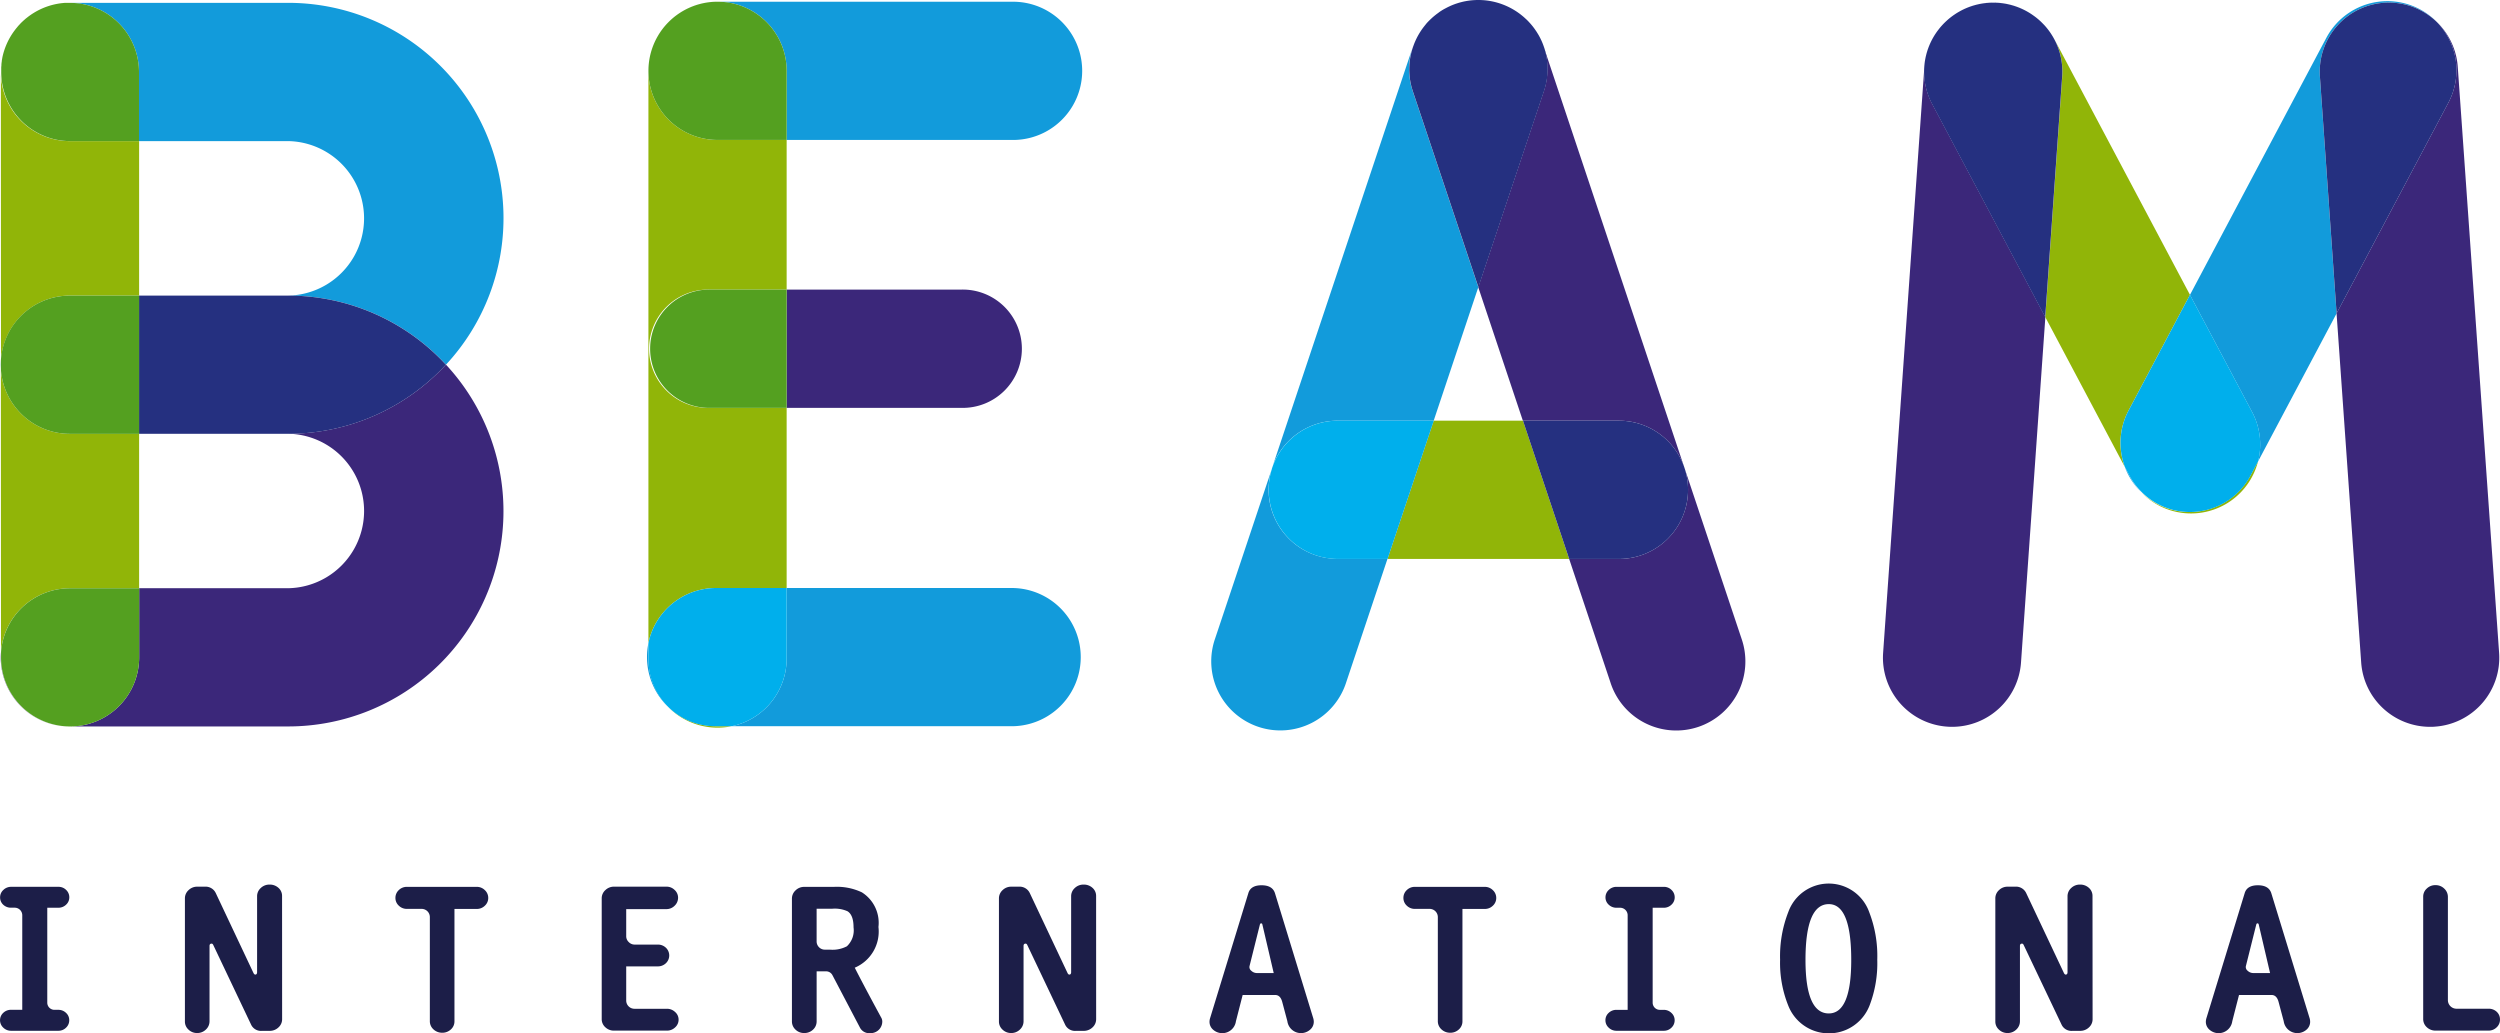 <svg xmlns="http://www.w3.org/2000/svg" width="137.13" height="56.682" viewBox="0 0 137.13 56.682">
  <g id="Group_201" data-name="Group 201" transform="translate(-619.695 -36.464)">
    <g id="Group_201-2" data-name="Group 201" transform="translate(619.735 36.464)">
      <path id="Path_229" data-name="Path 229" d="M715.021,62.881h4.9l-2.448-7.324Z" transform="translate(-636.419 -39.806)" fill="none"/>
      <path id="Path_230" data-name="Path 230" d="M637.111,54.319a4.237,4.237,0,0,0,0-8.473h-8.175l0,8.473Z" transform="translate(-621.352 -38.106)" fill="none"/>
      <path id="Path_231" data-name="Path 231" d="M637.112,73.781a4.237,4.237,0,0,0,0-8.473h-8.168l0,8.473Z" transform="translate(-621.353 -41.512)" fill="none"/>
      <path id="Path_232" data-name="Path 232" d="M621.733,37.461l.029-.021Z" transform="translate(-620.091 -36.634)" fill="#91b508"/>
      <path id="Path_233" data-name="Path 233" d="M623.534,53.515h3.8l0-8.473h-3.793a3.791,3.791,0,0,1-3.791-3.791h0l.007,15.838A3.79,3.79,0,0,1,623.534,53.515Z" transform="translate(-619.743 -37.301)" fill="#91b508"/>
      <path id="Path_234" data-name="Path 234" d="M621.326,37.768c.025-.021.048-.043.073-.064C621.374,37.725,621.351,37.746,621.326,37.768Z" transform="translate(-620.02 -36.681)" fill="#91b508"/>
      <path id="Path_235" data-name="Path 235" d="M621.921,37.338l.027-.017Z" transform="translate(-620.124 -36.614)" fill="#91b508"/>
      <path id="Path_236" data-name="Path 236" d="M624.318,36.654l-.082,0,.084,0Z" transform="translate(-620.529 -36.497)" fill="#91b508"/>
      <path id="Path_237" data-name="Path 237" d="M623.535,73.023h3.8l0-8.473h-3.8a3.791,3.791,0,0,1-3.784-3.573l.007,15.535A3.79,3.79,0,0,1,623.535,73.023Z" transform="translate(-619.744 -40.754)" fill="#91b508"/>
      <path id="Path_238" data-name="Path 238" d="M624.041,36.664l.049,0Z" transform="translate(-620.495 -36.498)" fill="#91b508"/>
      <path id="Path_239" data-name="Path 239" d="M623.858,36.679h0Z" transform="translate(-620.463 -36.501)" fill="#91b508"/>
      <path id="Path_240" data-name="Path 240" d="M621.523,37.61l.054-.042Z" transform="translate(-620.055 -36.657)" fill="#91b508"/>
      <path id="Path_241" data-name="Path 241" d="M620.963,38.109l.1-.108Z" transform="translate(-619.957 -36.733)" fill="#91b508"/>
      <path id="Path_242" data-name="Path 242" d="M620.811,38.28c.034-.041.068-.081.1-.12C620.879,38.2,620.845,38.239,620.811,38.28Z" transform="translate(-619.93 -36.76)" fill="#91b508"/>
      <path id="Path_243" data-name="Path 243" d="M619.772,40.7c.006-.051.012-.1.02-.153C619.784,40.6,619.778,40.651,619.772,40.7Z" transform="translate(-619.748 -37.179)" fill="#91b508"/>
      <path id="Path_244" data-name="Path 244" d="M619.8,40.486c.009-.054.018-.108.029-.162C619.819,40.378,619.81,40.431,619.8,40.486Z" transform="translate(-619.753 -37.139)" fill="#91b508"/>
      <path id="Path_245" data-name="Path 245" d="M620.663,38.463q.052-.069.106-.136Q620.715,38.394,620.663,38.463Z" transform="translate(-619.904 -36.79)" fill="#91b508"/>
      <path id="Path_246" data-name="Path 246" d="M621.149,37.927c.026-.026.054-.053.082-.078C621.2,37.875,621.175,37.9,621.149,37.927Z" transform="translate(-619.989 -36.706)" fill="#91b508"/>
      <path id="Path_247" data-name="Path 247" d="M619.745,41.129c0-.038,0-.077,0-.115C619.746,41.052,619.746,41.091,619.745,41.129Z" transform="translate(-619.743 -37.26)" fill="#91b508"/>
      <path id="Path_248" data-name="Path 248" d="M619.839,40a3.759,3.759,0,0,1,.674-1.494A3.759,3.759,0,0,0,619.839,40Z" transform="translate(-619.76 -36.82)" fill="#91b508"/>
      <path id="Path_249" data-name="Path 249" d="M619.753,40.921c0-.047.007-.094.011-.14C619.76,40.827,619.756,40.874,619.753,40.921Z" transform="translate(-619.745 -37.219)" fill="#91b508"/>
      <path id="Path_250" data-name="Path 250" d="M749.517,37.508c.033-.024.066-.048.1-.07C749.583,37.46,749.55,37.484,749.517,37.508Z" transform="translate(-642.457 -36.634)" fill="#3b277a"/>
      <path id="Path_251" data-name="Path 251" d="M749.692,37.383c.044-.03.091-.059.137-.087C749.783,37.324,749.737,37.353,749.692,37.383Z" transform="translate(-642.488 -36.609)" fill="#3b277a"/>
      <path id="Path_252" data-name="Path 252" d="M748.555,38.453l.071-.092C748.6,38.391,748.578,38.422,748.555,38.453Z" transform="translate(-642.289 -36.796)" fill="#3b277a"/>
      <path id="Path_253" data-name="Path 253" d="M748.707,38.266l.058-.067Z" transform="translate(-642.316 -36.767)" fill="#3b277a"/>
      <path id="Path_254" data-name="Path 254" d="M748.864,38.092l.049-.052Z" transform="translate(-642.343 -36.739)" fill="#3b277a"/>
      <path id="Path_255" data-name="Path 255" d="M749.349,37.64l.072-.057Z" transform="translate(-642.428 -36.659)" fill="#3b277a"/>
      <path id="Path_256" data-name="Path 256" d="M747.659,40.387a3.821,3.821,0,0,1,.608-1.691A3.766,3.766,0,0,0,747.659,40.387Z" transform="translate(-642.132 -36.854)" fill="#3b277a"/>
      <path id="Path_257" data-name="Path 257" d="M749.184,37.781l.056-.049Z" transform="translate(-642.399 -36.686)" fill="#3b277a"/>
      <path id="Path_258" data-name="Path 258" d="M749.023,37.931c.016-.016.031-.031.048-.046C749.054,37.9,749.039,37.916,749.023,37.931Z" transform="translate(-642.371 -36.712)" fill="#3b277a"/>
      <path id="Path_259" data-name="Path 259" d="M748.409,38.651c.028-.042.057-.083.087-.125C748.466,38.567,748.437,38.608,748.409,38.651Z" transform="translate(-642.264 -36.825)" fill="#3b277a"/>
      <path id="Path_260" data-name="Path 260" d="M755.953,38.541l.035.049Z" transform="translate(-643.584 -36.827)" fill="#3b277a"/>
      <path id="Path_261" data-name="Path 261" d="M753.908,37.265a3.781,3.781,0,0,0-4.033-.093c.054-.032.109-.064.165-.093A3.791,3.791,0,0,1,753.908,37.265Z" transform="translate(-642.52 -36.493)" fill="#3b277a"/>
      <path id="Path_262" data-name="Path 262" d="M755.822,38.368l.028.036Z" transform="translate(-643.561 -36.797)" fill="#3b277a"/>
      <path id="Path_263" data-name="Path 263" d="M756.076,38.72l.042.066Z" transform="translate(-643.605 -36.858)" fill="#3b277a"/>
      <path id="Path_264" data-name="Path 264" d="M754.784,37.412c.041.028.083.056.122.086C754.867,37.468,754.825,37.44,754.784,37.412Z" transform="translate(-643.379 -36.63)" fill="#3b277a"/>
      <path id="Path_265" data-name="Path 265" d="M756.192,38.907c.016.027.032.055.047.084C756.224,38.963,756.208,38.934,756.192,38.907Z" transform="translate(-643.626 -36.891)" fill="#3b277a"/>
      <path id="Path_266" data-name="Path 266" d="M755.682,38.2l.025.029Z" transform="translate(-643.536 -36.767)" fill="#3b277a"/>
      <path id="Path_267" data-name="Path 267" d="M755.53,38.035l.028.03Z" transform="translate(-643.51 -36.739)" fill="#3b277a"/>
      <path id="Path_268" data-name="Path 268" d="M755.365,37.873l.039.036Z" transform="translate(-643.481 -36.71)" fill="#3b277a"/>
      <path id="Path_269" data-name="Path 269" d="M755.185,37.714c.02.017.04.033.059.05C755.225,37.747,755.2,37.731,755.185,37.714Z" transform="translate(-643.449 -36.682)" fill="#3b277a"/>
      <path id="Path_270" data-name="Path 270" d="M747.173,40.757c0,.041-.009.082-.011.124L744.9,73.025a3.79,3.79,0,0,0,3.514,4.048c.091.007.181.01.271.01a3.791,3.791,0,0,0,3.778-3.525l1.336-18.95-6.2-11.682A3.772,3.772,0,0,1,747.173,40.757Z" transform="translate(-641.647 -37.215)" fill="#3b277a"/>
      <path id="Path_271" data-name="Path 271" d="M754.991,37.559l.087.068C755.05,37.6,755.02,37.581,754.991,37.559Z" transform="translate(-643.416 -36.655)" fill="#3b277a"/>
      <path id="Path_272" data-name="Path 272" d="M721.108,37.687l.025.023Z" transform="translate(-637.485 -36.678)" fill="#3b277a"/>
      <path id="Path_273" data-name="Path 273" d="M716.061,36.886l.033-.016Z" transform="translate(-636.602 -36.535)" fill="#3b277a"/>
      <path id="Path_274" data-name="Path 274" d="M719.635,36.771h0Z" transform="translate(-637.227 -36.517)" fill="#3b277a"/>
      <path id="Path_275" data-name="Path 275" d="M720.953,37.55l.009.007Z" transform="translate(-637.458 -36.654)" fill="#3b277a"/>
      <path id="Path_276" data-name="Path 276" d="M721.256,37.83l.041.042Z" transform="translate(-637.511 -36.703)" fill="#3b277a"/>
      <path id="Path_277" data-name="Path 277" d="M721.911,38.669c.021.034.041.068.061.1C721.952,38.737,721.932,38.7,721.911,38.669Z" transform="translate(-637.626 -36.85)" fill="#3b277a"/>
      <path id="Path_278" data-name="Path 278" d="M721.4,37.98l.054.061Z" transform="translate(-637.536 -36.729)" fill="#3b277a"/>
      <path id="Path_279" data-name="Path 279" d="M721.79,38.481c.023.034.045.067.067.1C721.835,38.548,721.813,38.515,721.79,38.481Z" transform="translate(-637.604 -36.817)" fill="#3b277a"/>
      <path id="Path_280" data-name="Path 280" d="M721.534,38.138c.021.026.043.052.064.079C721.577,38.19,721.555,38.164,721.534,38.138Z" transform="translate(-637.56 -36.757)" fill="#3b277a"/>
      <path id="Path_281" data-name="Path 281" d="M721.664,38.3l.068.093Z" transform="translate(-637.582 -36.786)" fill="#3b277a"/>
      <path id="Path_282" data-name="Path 282" d="M714.762,37.78l.034-.033Z" transform="translate(-636.374 -36.688)" fill="#3b277a"/>
      <path id="Path_283" data-name="Path 283" d="M714.617,37.932l.018-.019Z" transform="translate(-636.349 -36.717)" fill="#3b277a"/>
      <path id="Path_284" data-name="Path 284" d="M714.479,38.092l0-.006Z" transform="translate(-636.325 -36.747)" fill="#3b277a"/>
      <path id="Path_285" data-name="Path 285" d="M713.682,39.449l.015-.041Z" transform="translate(-636.185 -36.979)" fill="#3b277a"/>
      <path id="Path_286" data-name="Path 286" d="M722.028,38.872c.016.031.034.063.049.094Z" transform="translate(-637.646 -36.885)" fill="#3b277a"/>
      <path id="Path_287" data-name="Path 287" d="M713.776,39.22l.006-.014Z" transform="translate(-636.202 -36.944)" fill="#3b277a"/>
      <path id="Path_288" data-name="Path 288" d="M715.617,37.114l.078-.045Z" transform="translate(-636.524 -36.569)" fill="#3b277a"/>
      <path id="Path_289" data-name="Path 289" d="M714.914,37.635c.016-.015.034-.031.051-.045Z" transform="translate(-636.401 -36.661)" fill="#3b277a"/>
      <path id="Path_290" data-name="Path 290" d="M715.424,37.236l.081-.053Z" transform="translate(-636.49 -36.589)" fill="#3b277a"/>
      <path id="Path_291" data-name="Path 291" d="M715.827,37l.063-.033Z" transform="translate(-636.561 -36.551)" fill="#3b277a"/>
      <path id="Path_292" data-name="Path 292" d="M715.074,37.5l.066-.053Z" transform="translate(-636.429 -36.635)" fill="#3b277a"/>
      <path id="Path_293" data-name="Path 293" d="M715.244,37.363l.076-.056Z" transform="translate(-636.459 -36.611)" fill="#3b277a"/>
      <path id="Path_294" data-name="Path 294" d="M730.381,67.677a3.794,3.794,0,0,1-3.623,4.909h-2.73l2.259,6.759a3.791,3.791,0,1,0,7.191-2.4Z" transform="translate(-637.996 -41.927)" fill="#3b277a"/>
      <path id="Path_295" data-name="Path 295" d="M721.583,42.015l-3.6,10.757,2.448,7.324H725.7a3.793,3.793,0,0,1,3.578,2.538l-7.685-22.99A3.769,3.769,0,0,1,721.583,42.015Z" transform="translate(-636.939 -37.02)" fill="#3b277a"/>
      <path id="Path_296" data-name="Path 296" d="M722.251,39.348l.013.032Z" transform="translate(-637.685 -36.968)" fill="#3b277a"/>
      <path id="Path_297" data-name="Path 297" d="M722.14,39.1c.011.025.024.049.035.073C722.164,39.144,722.152,39.12,722.14,39.1Z" transform="translate(-637.666 -36.924)" fill="#3b277a"/>
      <path id="Path_298" data-name="Path 298" d="M715.336,37.3l.073-.049Z" transform="translate(-636.475 -36.601)" fill="#129bdb"/>
      <path id="Path_299" data-name="Path 299" d="M707.871,60.063h5.265l2.448-7.324-3.6-10.758a3.772,3.772,0,0,1,.044-2.524c-.015.04-.031.079-.044.12l-7.735,23.14A3.794,3.794,0,0,1,707.871,60.063Z" transform="translate(-634.535 -36.988)" fill="#129bdb"/>
      <path id="Path_300" data-name="Path 300" d="M715.711,37.058l.1-.053Z" transform="translate(-636.54 -36.558)" fill="#129bdb"/>
      <path id="Path_301" data-name="Path 301" d="M715.522,37.173l.078-.049Z" transform="translate(-636.507 -36.579)" fill="#129bdb"/>
      <path id="Path_302" data-name="Path 302" d="M719.636,36.771a3.8,3.8,0,0,1,1.087.643A3.777,3.777,0,0,0,719.636,36.771Z" transform="translate(-637.227 -36.517)" fill="#129bdb"/>
      <path id="Path_303" data-name="Path 303" d="M715.9,36.952c.043-.021.087-.043.13-.063C715.99,36.909,715.946,36.93,715.9,36.952Z" transform="translate(-636.574 -36.538)" fill="#129bdb"/>
      <path id="Path_304" data-name="Path 304" d="M703.38,68.792a3.793,3.793,0,0,1,.17-1.127l-3.1,9.274a3.791,3.791,0,1,0,7.191,2.4l2.26-6.76h-2.73A3.792,3.792,0,0,1,703.38,68.792Z" transform="translate(-633.835 -41.925)" fill="#129bdb"/>
      <path id="Path_305" data-name="Path 305" d="M714.639,37.891c.033-.035.067-.069.1-.1Q714.688,37.838,714.639,37.891Z" transform="translate(-636.353 -36.695)" fill="#129bdb"/>
      <path id="Path_306" data-name="Path 306" d="M714.484,38.06c.035-.042.073-.083.11-.124C714.557,37.976,714.52,38.018,714.484,38.06Z" transform="translate(-636.326 -36.721)" fill="#129bdb"/>
      <path id="Path_307" data-name="Path 307" d="M714.976,37.575c.026-.024.054-.046.081-.068C715.03,37.529,715,37.552,714.976,37.575Z" transform="translate(-636.412 -36.646)" fill="#129bdb"/>
      <path id="Path_308" data-name="Path 308" d="M714.8,37.729l.092-.085Z" transform="translate(-636.381 -36.67)" fill="#129bdb"/>
      <path id="Path_309" data-name="Path 309" d="M722.088,38.986c.015.03.029.06.043.09C722.117,39.046,722.1,39.016,722.088,38.986Z" transform="translate(-637.657 -36.905)" fill="#129bdb"/>
      <path id="Path_310" data-name="Path 310" d="M715.154,37.431c.024-.019.049-.038.074-.056C715.2,37.393,715.178,37.412,715.154,37.431Z" transform="translate(-636.443 -36.623)" fill="#129bdb"/>
      <path id="Path_311" data-name="Path 311" d="M713.783,39.011a3.794,3.794,0,0,1,.574-.918A3.764,3.764,0,0,0,713.783,39.011Z" transform="translate(-636.203 -36.749)" fill="#129bdb"/>
      <path id="Path_312" data-name="Path 312" d="M713.7,39.376c.02-.051.04-.1.063-.153C713.741,39.273,713.72,39.324,713.7,39.376Z" transform="translate(-636.188 -36.947)" fill="#129bdb"/>
      <path id="Path_313" data-name="Path 313" d="M721.611,38.234l.044.058Z" transform="translate(-637.573 -36.773)" fill="#129bdb"/>
      <path id="Path_314" data-name="Path 314" d="M721.747,38.417l.035.053Z" transform="translate(-637.597 -36.805)" fill="#129bdb"/>
      <path id="Path_315" data-name="Path 315" d="M721.463,38.054l.059.069Z" transform="translate(-637.547 -36.742)" fill="#129bdb"/>
      <path id="Path_316" data-name="Path 316" d="M722.182,39.184c.02.045.039.09.057.135C722.221,39.274,722.2,39.229,722.182,39.184Z" transform="translate(-637.673 -36.94)" fill="#129bdb"/>
      <path id="Path_317" data-name="Path 317" d="M720.964,37.559c.04.034.08.069.119.106C721.044,37.628,721,37.593,720.964,37.559Z" transform="translate(-637.46 -36.655)" fill="#129bdb"/>
      <path id="Path_318" data-name="Path 318" d="M721.871,38.6c.012.017.022.035.033.054C721.893,38.639,721.883,38.621,721.871,38.6Z" transform="translate(-637.619 -36.838)" fill="#129bdb"/>
      <path id="Path_319" data-name="Path 319" d="M722.343,39.6c-.023-.071-.049-.142-.076-.211.023.059.045.119.065.179Z" transform="translate(-637.688 -36.975)" fill="#129bdb"/>
      <path id="Path_320" data-name="Path 320" d="M721.985,38.793c.012.021.023.044.036.065C722.008,38.837,722,38.814,721.985,38.793Z" transform="translate(-637.638 -36.871)" fill="#129bdb"/>
      <path id="Path_321" data-name="Path 321" d="M721.138,37.715c.033.031.065.063.1.095Z" transform="translate(-637.49 -36.683)" fill="#129bdb"/>
      <path id="Path_322" data-name="Path 322" d="M721.306,37.881c.026.026.05.054.076.082Z" transform="translate(-637.52 -36.712)" fill="#129bdb"/>
      <path id="Path_323" data-name="Path 323" d="M719.016,36.717c-.052-.02-.1-.04-.158-.057a3.775,3.775,0,0,0-2.758.139q.172-.077.355-.139A3.778,3.778,0,0,1,719.016,36.717Z" transform="translate(-636.609 -36.464)" fill="#129bdb"/>
      <path id="Path_324" data-name="Path 324" d="M713.588,41.458l3.6,10.758,3.6-10.757a3.768,3.768,0,0,0,.011-2.372l-.011-.032c-.021-.06-.042-.12-.065-.179l-.013-.032c-.018-.045-.037-.091-.057-.135-.011-.025-.023-.049-.035-.073s-.028-.06-.043-.09-.033-.063-.05-.094-.024-.044-.036-.065-.04-.068-.061-.1c-.011-.018-.021-.036-.033-.054-.021-.035-.044-.068-.067-.1l-.035-.053-.068-.093-.044-.058c-.021-.027-.042-.053-.064-.079l-.058-.069L720,37.715c-.026-.027-.05-.055-.076-.082l-.041-.042c-.032-.032-.064-.064-.1-.095l-.025-.023c-.039-.036-.078-.072-.119-.106l-.009-.007a3.8,3.8,0,0,0-1.087-.643h0a3.778,3.778,0,0,0-2.561-.057c-.122.041-.24.087-.355.139l-.033.016c-.044.02-.087.041-.13.063l-.063.033-.1.053-.078.045-.078.049-.081.053L715,37.16l-.076.056c-.026.018-.05.037-.074.056l-.066.053c-.027.022-.054.045-.081.068s-.035.03-.051.045l-.092.085-.034.033c-.035.035-.068.068-.1.1l-.018.019c-.037.04-.074.082-.11.124l0,.006a3.791,3.791,0,0,0-.574.918l-.006.014c-.022.05-.043.1-.063.153l-.015.041A3.772,3.772,0,0,0,713.588,41.458Z" transform="translate(-636.134 -36.464)" fill="#253080"/>
      <path id="Path_325" data-name="Path 325" d="M636.309,64.5a4.237,4.237,0,0,1,0,8.473h-8.165l0,3.79a3.791,3.791,0,0,1-3.79,3.792h11.953a11.811,11.811,0,0,0,8.664-19.847A11.786,11.786,0,0,1,636.309,64.5Z" transform="translate(-620.55 -40.708)" fill="#3b277a"/>
      <path id="Path_326" data-name="Path 326" d="M619.756,80.112v-.3c-.008.1-.013.2-.013.3a3.791,3.791,0,0,0,3.791,3.792h.013A3.791,3.791,0,0,1,619.756,80.112Z" transform="translate(-619.743 -44.05)" fill="#3b277a"/>
      <path id="Path_327" data-name="Path 327" d="M627.341,79.369l0-3.79h-3.8a3.79,3.79,0,0,0-3.778,3.489v.3a3.791,3.791,0,0,0,3.791,3.79h0A3.791,3.791,0,0,0,627.341,79.369Z" transform="translate(-619.746 -43.31)" fill="#54a020"/>
      <path id="Path_328" data-name="Path 328" d="M668.345,83.142H683.7a3.791,3.791,0,0,0,0-7.582H671.36v3.871A3.792,3.792,0,0,1,668.345,83.142Z" transform="translate(-628.25 -43.307)" fill="#129bdb"/>
      <path id="Path_329" data-name="Path 329" d="M662.792,79.214a3.824,3.824,0,0,0-.079.777,3.779,3.779,0,0,0,1.152,2.721,3.778,3.778,0,0,1-1.073-2.642Z" transform="translate(-627.264 -43.946)" fill="#129bdb"/>
      <path id="Path_330" data-name="Path 330" d="M760.976,67.518a3.784,3.784,0,0,0,.9,1.383,3.794,3.794,0,0,1-.615-.85Z" transform="translate(-644.463 -41.899)" fill="#129bdb"/>
      <path id="Path_331" data-name="Path 331" d="M775.948,36.627a3.777,3.777,0,0,1,2.923,1.081,3.793,3.793,0,0,0-6.087.846l-7.48,14.1,3.41,6.426a3.783,3.783,0,0,1,.326,2.708l4.308-8.119-.916-12.989A3.791,3.791,0,0,1,775.948,36.627Z" transform="translate(-645.221 -36.477)" fill="#129bdb"/>
      <path id="Path_332" data-name="Path 332" d="M621.954,37.209a3.76,3.76,0,0,1,1.571-.53A3.76,3.76,0,0,0,621.954,37.209Z" transform="translate(-620.13 -36.501)" fill="#129bdb"/>
      <path id="Path_333" data-name="Path 333" d="M636.306,36.654H624.338a3.792,3.792,0,0,1,3.792,3.79l0,3.793h8.175a4.237,4.237,0,0,1,0,8.473A11.785,11.785,0,0,1,644.97,56.5a11.811,11.811,0,0,0-8.664-19.847Z" transform="translate(-620.547 -36.497)" fill="#129bdb"/>
      <path id="Path_334" data-name="Path 334" d="M623.867,36.676c.047,0,.1-.007.144-.011C623.963,36.668,623.914,36.671,623.867,36.676Z" transform="translate(-620.465 -36.499)" fill="#129bdb"/>
      <path id="Path_335" data-name="Path 335" d="M624.1,36.659l.111,0Z" transform="translate(-620.506 -36.497)" fill="#129bdb"/>
      <path id="Path_336" data-name="Path 336" d="M619.743,41.233h0c0-.027,0-.054,0-.081C619.744,41.18,619.743,41.207,619.743,41.233Z" transform="translate(-619.743 -37.284)" fill="#129bdb"/>
      <path id="Path_337" data-name="Path 337" d="M619.749,41c0-.017,0-.035,0-.052C619.752,40.968,619.75,40.986,619.749,41Z" transform="translate(-619.744 -37.249)" fill="#129bdb"/>
      <path id="Path_338" data-name="Path 338" d="M619.766,40.773l0-.038Z" transform="translate(-619.747 -37.211)" fill="#129bdb"/>
      <path id="Path_339" data-name="Path 339" d="M620.656,38.5l.006-.007Z" transform="translate(-619.903 -36.819)" fill="#129bdb"/>
      <path id="Path_340" data-name="Path 340" d="M621.088,37.991c.016-.016.034-.031.05-.047C621.122,37.96,621.1,37.975,621.088,37.991Z" transform="translate(-619.978 -36.723)" fill="#129bdb"/>
      <path id="Path_341" data-name="Path 341" d="M620.792,38.323l.016-.017Z" transform="translate(-619.927 -36.786)" fill="#129bdb"/>
      <path id="Path_342" data-name="Path 342" d="M621.248,37.837l.064-.056Z" transform="translate(-620.006 -36.694)" fill="#129bdb"/>
      <path id="Path_343" data-name="Path 343" d="M620.936,38.155l.022-.023Z" transform="translate(-619.952 -36.756)" fill="#129bdb"/>
      <path id="Path_344" data-name="Path 344" d="M621.768,37.423c.041-.028.083-.054.126-.081C621.851,37.368,621.809,37.395,621.768,37.423Z" transform="translate(-620.097 -36.617)" fill="#129bdb"/>
      <path id="Path_345" data-name="Path 345" d="M619.8,40.545l0-.025Z" transform="translate(-619.752 -37.174)" fill="#129bdb"/>
      <path id="Path_346" data-name="Path 346" d="M621.588,37.55c.039-.029.079-.058.12-.085C621.667,37.492,621.627,37.521,621.588,37.55Z" transform="translate(-620.066 -36.639)" fill="#129bdb"/>
      <path id="Path_347" data-name="Path 347" d="M621.414,37.689l.09-.07Z" transform="translate(-620.036 -36.666)" fill="#129bdb"/>
      <path id="Path_348" data-name="Path 348" d="M619.836,40.322l0-.01Z" transform="translate(-619.759 -37.137)" fill="#129bdb"/>
      <path id="Path_349" data-name="Path 349" d="M623.534,44.237h3.793l0-3.793a3.792,3.792,0,0,0-3.792-3.79l-.084,0-.111,0-.049,0c-.048,0-.1.006-.144.011h-.007a3.76,3.76,0,0,0-1.571.53l-.027.017c-.043.026-.085.053-.126.081l-.029.021c-.04.027-.081.056-.12.085l-.054.042-.09.07c-.025.021-.048.042-.073.064l-.064.056c-.028.026-.055.052-.082.078s-.034.031-.05.047l-.1.108-.022.023c-.035.04-.069.079-.1.12l-.016.017q-.054.067-.106.136l-.006.007a3.759,3.759,0,0,0-.674,1.494l0,.01c-.011.054-.02.107-.029.162l0,.025c-.008.05-.014.1-.02.153l0,.038c0,.046-.007.093-.011.14,0,.017,0,.035,0,.052,0,.038,0,.077,0,.115s0,.054,0,.081A3.791,3.791,0,0,0,623.534,44.237Z" transform="translate(-619.743 -36.497)" fill="#54a020"/>
      <path id="Path_350" data-name="Path 350" d="M619.743,60.666c0,.073,0,.146.007.219V60.45C619.745,60.522,619.743,60.594,619.743,60.666Z" transform="translate(-619.743 -40.662)" fill="#129bdb"/>
      <path id="Path_351" data-name="Path 351" d="M637.111,56.117H628.94l0,7.582h8.168a11.786,11.786,0,0,0,8.664-3.792A11.785,11.785,0,0,0,637.111,56.117Z" transform="translate(-621.353 -39.903)" fill="#253080"/>
      <path id="Path_352" data-name="Path 352" d="M623.535,63.7h3.8l0-7.582h-3.8a3.79,3.79,0,0,0-3.784,3.575v.435A3.791,3.791,0,0,0,623.535,63.7Z" transform="translate(-619.744 -39.903)" fill="#54a020"/>
      <path id="Path_353" data-name="Path 353" d="M731.674,67.511l.045.137C731.705,67.6,731.69,67.556,731.674,67.511Z" transform="translate(-639.334 -41.898)" fill="#91b508"/>
      <path id="Path_354" data-name="Path 354" d="M714.483,64.435l-2.534,7.583h9.965l-2.534-7.583Z" transform="translate(-635.882 -41.359)" fill="#91b508"/>
      <path id="Path_355" data-name="Path 355" d="M704.249,67.663l0-.009Z" transform="translate(-634.534 -41.923)" fill="#91b508"/>
      <path id="Path_356" data-name="Path 356" d="M730.011,68.227a3.784,3.784,0,0,0-.167-1.117l-.045-.137a3.793,3.793,0,0,0-3.578-2.538h-5.265l2.535,7.583h2.73A3.791,3.791,0,0,0,730.011,68.227Z" transform="translate(-637.458 -41.359)" fill="#253080"/>
      <path id="Path_357" data-name="Path 357" d="M707.835,64.435a3.794,3.794,0,0,0-3.618,2.656l0,.009a3.8,3.8,0,0,0,3.622,4.918h2.73l2.535-7.583Z" transform="translate(-634.498 -41.359)" fill="#00afec"/>
      <path id="Path_358" data-name="Path 358" d="M666.6,44.967a3.792,3.792,0,0,1-3.792-3.778V72.558a3.794,3.794,0,0,1,3.711-3.014h3.871v-9.88h-4.244a3.245,3.245,0,1,1,0-6.489h4.244V44.967Z" transform="translate(-627.281 -37.291)" fill="#91b508"/>
      <path id="Path_359" data-name="Path 359" d="M664.11,83.454a3.8,3.8,0,0,0,3.494,1.07h-.856A3.78,3.78,0,0,1,664.11,83.454Z" transform="translate(-627.509 -44.688)" fill="#91b508"/>
      <path id="Path_360" data-name="Path 360" d="M662.809,78.574v.856a3.66,3.66,0,0,0,3.711,3.712h.856a3.792,3.792,0,0,0,3.015-3.712V75.56h-3.871A3.794,3.794,0,0,0,662.809,78.574Z" transform="translate(-627.281 -43.307)" fill="#00afec"/>
      <path id="Path_361" data-name="Path 361" d="M666.6,36.577a3.79,3.79,0,0,1,3.791,3.791v3.792H682.81a3.791,3.791,0,1,0,0-7.582H666.6a3.791,3.791,0,0,0-3.792,3.791v0A3.791,3.791,0,0,1,666.6,36.577Z" transform="translate(-627.281 -36.483)" fill="#129bdb"/>
      <path id="Path_362" data-name="Path 362" d="M666.6,44.159h3.791V40.368a3.791,3.791,0,0,0-7.582,0v.014A3.792,3.792,0,0,0,666.6,44.159Z" transform="translate(-627.281 -36.483)" fill="#54a020"/>
      <path id="Path_363" data-name="Path 363" d="M681.6,62.207a3.245,3.245,0,1,0,0-6.489H672v6.489Z" transform="translate(-628.89 -39.834)" fill="#3b277a"/>
      <path id="Path_364" data-name="Path 364" d="M662.922,58.963a3.244,3.244,0,0,0,3.245,3.245h4.244V55.718h-4.244A3.245,3.245,0,0,0,662.922,58.963Z" transform="translate(-627.301 -39.834)" fill="#54a020"/>
      <path id="Path_365" data-name="Path 365" d="M755.1,37.641l.073.06Z" transform="translate(-643.434 -36.67)" fill="#91b508"/>
      <path id="Path_366" data-name="Path 366" d="M748.514,38.517l.034-.045Z" transform="translate(-642.282 -36.815)" fill="#91b508"/>
      <path id="Path_367" data-name="Path 367" d="M748.777,38.182l.072-.079C748.824,38.129,748.8,38.155,748.777,38.182Z" transform="translate(-642.328 -36.75)" fill="#91b508"/>
      <path id="Path_368" data-name="Path 368" d="M764.715,69.919a3.794,3.794,0,0,1-2.651-1.085,3.792,3.792,0,0,0,6.409-1.7l-.407.766A3.791,3.791,0,0,1,764.715,69.919Z" transform="translate(-644.654 -41.833)" fill="#91b508"/>
      <path id="Path_369" data-name="Path 369" d="M760.253,59.427l3.368-6.346-7.437-14.015-.033-.057a3.766,3.766,0,0,1,.464,2.1l-.93,13.194,4.366,8.227A3.781,3.781,0,0,1,760.253,59.427Z" transform="translate(-643.537 -36.909)" fill="#91b508"/>
      <path id="Path_370" data-name="Path 370" d="M748.923,38.023c.027-.028.055-.055.083-.082C748.978,37.967,748.95,37.995,748.923,38.023Z" transform="translate(-642.353 -36.722)" fill="#91b508"/>
      <path id="Path_371" data-name="Path 371" d="M748.4,38.693l.011-.016Z" transform="translate(-642.261 -36.851)" fill="#91b508"/>
      <path id="Path_372" data-name="Path 372" d="M749.858,37.294l.014-.008Z" transform="translate(-642.517 -36.607)" fill="#91b508"/>
      <path id="Path_373" data-name="Path 373" d="M749.638,37.432l.045-.031Z" transform="translate(-642.479 -36.628)" fill="#91b508"/>
      <path id="Path_374" data-name="Path 374" d="M747.658,40.755v0Z" transform="translate(-642.132 -37.213)" fill="#91b508"/>
      <path id="Path_375" data-name="Path 375" d="M748.641,38.347l.054-.067Z" transform="translate(-642.304 -36.781)" fill="#91b508"/>
      <path id="Path_376" data-name="Path 376" d="M755.712,38.235c.031.036.061.073.091.11C755.773,38.308,755.743,38.271,755.712,38.235Z" transform="translate(-643.542 -36.774)" fill="#91b508"/>
      <path id="Path_377" data-name="Path 377" d="M754.932,37.516l.049.035Z" transform="translate(-643.405 -36.648)" fill="#91b508"/>
      <path id="Path_378" data-name="Path 378" d="M755.856,38.412c.027.035.054.07.08.106C755.91,38.482,755.883,38.447,755.856,38.412Z" transform="translate(-643.567 -36.805)" fill="#91b508"/>
      <path id="Path_379" data-name="Path 379" d="M754.764,37.4l.016.011Z" transform="translate(-643.376 -36.627)" fill="#91b508"/>
      <path id="Path_380" data-name="Path 380" d="M755.256,37.775c.031.026.06.054.09.081C755.316,37.829,755.287,37.8,755.256,37.775Z" transform="translate(-643.462 -36.693)" fill="#91b508"/>
      <path id="Path_381" data-name="Path 381" d="M755.412,37.917l.1.1Z" transform="translate(-643.489 -36.718)" fill="#91b508"/>
      <path id="Path_382" data-name="Path 382" d="M755.564,38.071c.033.035.065.07.1.106C755.629,38.141,755.6,38.106,755.564,38.071Z" transform="translate(-643.516 -36.745)" fill="#91b508"/>
      <path id="Path_383" data-name="Path 383" d="M756.127,38.8c.018.029.036.059.054.088C756.163,38.859,756.145,38.829,756.127,38.8Z" transform="translate(-643.614 -36.872)" fill="#91b508"/>
      <path id="Path_384" data-name="Path 384" d="M749.081,37.869l.085-.078Z" transform="translate(-642.381 -36.696)" fill="#91b508"/>
      <path id="Path_385" data-name="Path 385" d="M749.252,37.718c.026-.022.053-.044.08-.066C749.3,37.674,749.278,37.7,749.252,37.718Z" transform="translate(-642.411 -36.672)" fill="#91b508"/>
      <path id="Path_386" data-name="Path 386" d="M749.436,37.572l.067-.049Z" transform="translate(-642.443 -36.649)" fill="#91b508"/>
      <path id="Path_387" data-name="Path 387" d="M756,38.6c.022.032.045.065.067.1C756.04,38.665,756.017,38.632,756,38.6Z" transform="translate(-643.591 -36.837)" fill="#91b508"/>
      <path id="Path_388" data-name="Path 388" d="M754.741,38.594c-.015-.029-.031-.057-.047-.084s-.036-.059-.054-.088l-.042-.066c-.021-.034-.045-.067-.067-.1l-.035-.049c-.026-.036-.053-.072-.08-.106l-.028-.036c-.03-.037-.059-.073-.091-.11l-.025-.029c-.032-.036-.064-.072-.1-.106l-.028-.03-.1-.1-.039-.036c-.03-.027-.059-.054-.09-.081s-.039-.034-.059-.05l-.073-.06L753.7,37.4l-.049-.035c-.04-.03-.081-.058-.122-.086l-.016-.011a3.791,3.791,0,0,0-3.868-.186c-.056.03-.111.061-.165.093l-.014.008c-.046.028-.092.057-.137.087l-.045.031c-.034.022-.067.046-.1.07l-.067.049-.072.057c-.027.022-.054.044-.08.066l-.056.049-.085.078c-.017.015-.032.031-.048.046s-.055.054-.083.082l-.049.052-.072.079-.058.067-.054.067-.071.092-.034.045c-.03.041-.059.082-.087.125l-.011.016a3.821,3.821,0,0,0-.608,1.691v.009a3.772,3.772,0,0,0,.422,2.169l6.2,11.682.93-13.194A3.766,3.766,0,0,0,754.741,38.594Z" transform="translate(-642.128 -36.494)" fill="#253080"/>
      <path id="Path_389" data-name="Path 389" d="M767.906,62.493l-3.41-6.426-3.368,6.346a3.781,3.781,0,0,0-.2,3.1l.283.533a3.76,3.76,0,0,0,6.617-.08l.407-.766A3.782,3.782,0,0,0,767.906,62.493Z" transform="translate(-644.412 -39.895)" fill="#00afec"/>
      <path id="Path_390" data-name="Path 390" d="M783.968,72.535,781.7,40.39a3.778,3.778,0,0,0-1.125-2.434,3.794,3.794,0,0,1,.611,4.4l-6.134,11.557,1.351,19.155a3.791,3.791,0,0,0,3.777,3.525c.09,0,.18,0,.271-.01A3.79,3.79,0,0,0,783.968,72.535Z" transform="translate(-646.927 -36.725)" fill="#3b277a"/>
      <path id="Path_391" data-name="Path 391" d="M780.381,37.725a3.789,3.789,0,0,0-6.438,2.967l.916,12.989,6.134-11.557A3.794,3.794,0,0,0,780.381,37.725Z" transform="translate(-646.731 -36.493)" fill="#253080"/>
    </g>
    <g id="Group_202" data-name="Group 202" transform="translate(619.695 84.928)">
      <path id="Path_392" data-name="Path 392" d="M623.493,102.752a.551.551,0,0,1-.173.4.584.584,0,0,1-.427.172h-2.585a.6.6,0,0,1-.433-.172.551.551,0,0,1,0-.812.609.609,0,0,1,.431-.167h.61v-5.2a.415.415,0,0,0-.4-.4H620.3a.608.608,0,0,1-.431-.167A.538.538,0,0,1,619.7,96a.544.544,0,0,1,.179-.4.6.6,0,0,1,.433-.172h2.585a.584.584,0,0,1,.427.172.553.553,0,0,1,.173.4.538.538,0,0,1-.178.408.594.594,0,0,1-.421.167h-.61v5.2a.393.393,0,0,0,.4.4h.207a.594.594,0,0,1,.421.167A.539.539,0,0,1,623.493,102.752Z" transform="translate(-619.695 -95.248)" fill="#1c1e48"/>
      <path id="Path_393" data-name="Path 393" d="M637.323,102.659a.6.6,0,0,1-.2.455.688.688,0,0,1-.489.19h-.414a.6.6,0,0,1-.6-.345L633.549,98.6c-.024-.054-.055-.081-.092-.081-.077,0-.116.042-.116.126v4.121a.613.613,0,0,1-.2.466.672.672,0,0,1-.478.191.664.664,0,0,1-.472-.185.592.592,0,0,1-.2-.449V96.04a.605.605,0,0,1,.2-.455.668.668,0,0,1,.474-.19h.412a.618.618,0,0,1,.606.351l2.067,4.381c.03.06.063.09.1.09.066,0,.1-.046.1-.138V95.925a.6.6,0,0,1,.2-.455.678.678,0,0,1,.482-.19.7.7,0,0,1,.488.178.586.586,0,0,1,.2.455Z" transform="translate(-621.848 -95.223)" fill="#1c1e48"/>
      <path id="Path_394" data-name="Path 394" d="M651.079,96.044a.568.568,0,0,1-.185.421.62.62,0,0,1-.449.178h-1.219V102.8a.588.588,0,0,1-.2.455.673.673,0,0,1-.472.179.688.688,0,0,1-.478-.184.6.6,0,0,1-.2-.461v-5.7a.451.451,0,0,0-.449-.449h-.805a.622.622,0,0,1-.45-.178.567.567,0,0,1-.184-.421.578.578,0,0,1,.184-.431.622.622,0,0,1,.45-.178h3.82a.62.62,0,0,1,.449.178A.579.579,0,0,1,651.079,96.044Z" transform="translate(-624.298 -95.25)" fill="#1c1e48"/>
      <path id="Path_395" data-name="Path 395" d="M663.921,102.718a.556.556,0,0,1-.19.42.642.642,0,0,1-.455.178h-2.889a.677.677,0,0,1-.483-.184.593.593,0,0,1-.2-.449V96.064a.6.6,0,0,1,.2-.455.675.675,0,0,1,.478-.19h2.878a.621.621,0,0,1,.443.181.565.565,0,0,1,.19.423.6.6,0,0,1-.19.442.627.627,0,0,1-.455.186h-2.2v1.487a.435.435,0,0,0,.139.32.441.441,0,0,0,.322.138h1.266a.63.63,0,0,1,.449.172.585.585,0,0,1,0,.851.631.631,0,0,1-.449.173h-1.727v1.876a.452.452,0,0,0,.449.449h1.784a.638.638,0,0,1,.443.173A.55.55,0,0,1,663.921,102.718Z" transform="translate(-626.699 -95.248)" fill="#1c1e48"/>
      <path id="Path_396" data-name="Path 396" d="M677.308,102.812a.638.638,0,0,1-.654.644.574.574,0,0,1-.563-.289l-1.522-2.9a.391.391,0,0,0-.379-.2h-.483v2.737a.61.61,0,0,1-.2.462.678.678,0,0,1-.483.184.663.663,0,0,1-.472-.184.607.607,0,0,1-.2-.461V96.079a.611.611,0,0,1,.2-.455.665.665,0,0,1,.483-.191h1.612a3.19,3.19,0,0,1,1.542.3,1.978,1.978,0,0,1,.909,1.9,2.154,2.154,0,0,1-1.3,2.233q.459.908,1.439,2.716A.451.451,0,0,1,677.308,102.812Zm-1.576-5.156q0-.679-.332-.886a1.712,1.712,0,0,0-.835-.139h-.859v1.784a.447.447,0,0,0,.132.328.441.441,0,0,0,.326.133h.263a1.694,1.694,0,0,0,.939-.184A1.193,1.193,0,0,0,675.732,97.656Z" transform="translate(-628.913 -95.25)" fill="#1c1e48"/>
      <path id="Path_397" data-name="Path 397" d="M691.447,102.659a.606.606,0,0,1-.2.455.69.69,0,0,1-.49.19h-.414a.6.6,0,0,1-.6-.345L687.672,98.6c-.024-.054-.054-.081-.092-.081-.077,0-.115.042-.115.126v4.121a.613.613,0,0,1-.2.466.672.672,0,0,1-.478.191.664.664,0,0,1-.472-.185.592.592,0,0,1-.2-.449V96.04a.608.608,0,0,1,.2-.455.669.669,0,0,1,.474-.19h.412a.618.618,0,0,1,.606.351l2.068,4.381c.029.06.062.09.1.09.066,0,.1-.046.1-.138V95.925a.6.6,0,0,1,.2-.455.678.678,0,0,1,.482-.19.7.7,0,0,1,.488.178.587.587,0,0,1,.2.455Z" transform="translate(-631.321 -95.223)" fill="#1c1e48"/>
      <path id="Path_398" data-name="Path 398" d="M705.812,102.642a.734.734,0,0,1,.023.172.567.567,0,0,1-.208.438.755.755,0,0,1-1.242-.472l-.276-1.036q-.1-.4-.392-.4h-1.784l-.369,1.439a.755.755,0,0,1-1.242.472.566.566,0,0,1-.207-.438.7.7,0,0,1,.023-.172l2.106-6.882q.126-.437.725-.437t.737.437Zm-2.175-2.5-.621-2.659c-.008-.045-.031-.068-.069-.068s-.054.023-.069.068l-.563,2.256a.254.254,0,0,0,.092.276.449.449,0,0,0,.311.126Z" transform="translate(-633.771 -95.231)" fill="#1c1e48"/>
      <path id="Path_399" data-name="Path 399" d="M718.1,96.044a.568.568,0,0,1-.185.421.621.621,0,0,1-.449.178h-1.22V102.8a.587.587,0,0,1-.2.455.673.673,0,0,1-.472.179.688.688,0,0,1-.478-.184.6.6,0,0,1-.2-.461v-5.7a.451.451,0,0,0-.449-.449h-.806a.621.621,0,0,1-.449-.178.567.567,0,0,1-.184-.421.578.578,0,0,1,.184-.431.621.621,0,0,1,.449-.178h3.821a.621.621,0,0,1,.449.178A.579.579,0,0,1,718.1,96.044Z" transform="translate(-636.028 -95.25)" fill="#1c1e48"/>
      <path id="Path_400" data-name="Path 400" d="M730.236,102.752a.551.551,0,0,1-.173.4.584.584,0,0,1-.427.172h-2.586a.6.6,0,0,1-.433-.172.544.544,0,0,1-.178-.4.536.536,0,0,1,.178-.409.607.607,0,0,1,.431-.167h.61v-5.2a.413.413,0,0,0-.4-.4h-.207a.607.607,0,0,1-.431-.167.535.535,0,0,1-.178-.408.546.546,0,0,1,.178-.4.6.6,0,0,1,.433-.172h2.586a.584.584,0,0,1,.427.172.553.553,0,0,1,.173.4.536.536,0,0,1-.179.408.594.594,0,0,1-.42.167h-.61v5.2a.393.393,0,0,0,.4.4h.207a.594.594,0,0,1,.42.167A.537.537,0,0,1,730.236,102.752Z" transform="translate(-638.378 -95.248)" fill="#1c1e48"/>
      <path id="Path_401" data-name="Path 401" d="M743.383,99.389a6.474,6.474,0,0,1-.427,2.521,2.392,2.392,0,0,1-4.454,0,6.275,6.275,0,0,1-.449-2.521,6.652,6.652,0,0,1,.449-2.613,2.356,2.356,0,0,1,4.442.012A6.656,6.656,0,0,1,743.383,99.389Zm-1.428.012q0-3.061-1.231-3.061-1.278,0-1.278,3.061,0,2.935,1.278,2.935Q741.956,102.335,741.955,99.4Z" transform="translate(-640.411 -95.211)" fill="#1c1e48"/>
      <path id="Path_402" data-name="Path 402" d="M757.7,102.659a.6.6,0,0,1-.2.455.688.688,0,0,1-.489.19h-.414a.6.6,0,0,1-.6-.345L753.922,98.6c-.023-.054-.054-.081-.092-.081-.077,0-.115.042-.115.126v4.121a.616.616,0,0,1-.2.466.672.672,0,0,1-.478.191.664.664,0,0,1-.472-.185.59.59,0,0,1-.2-.449V96.04a.606.606,0,0,1,.2-.455.668.668,0,0,1,.474-.19h.412a.616.616,0,0,1,.606.351l2.068,4.381c.03.06.063.09.1.09.067,0,.1-.046.1-.138V95.925a.6.6,0,0,1,.2-.455.68.68,0,0,1,.482-.19.7.7,0,0,1,.488.178.587.587,0,0,1,.2.455Z" transform="translate(-642.917 -95.223)" fill="#1c1e48"/>
      <path id="Path_403" data-name="Path 403" d="M772.06,102.642a.734.734,0,0,1,.022.172.566.566,0,0,1-.207.438.756.756,0,0,1-1.243-.472l-.276-1.036q-.1-.4-.392-.4h-1.784l-.369,1.439a.756.756,0,0,1-1.243.472.569.569,0,0,1-.207-.438.734.734,0,0,1,.023-.172l2.106-6.882c.084-.291.327-.437.725-.437s.645.146.737.437Zm-2.176-2.5-.621-2.659c-.007-.045-.031-.068-.069-.068s-.054.023-.068.068l-.564,2.256a.256.256,0,0,0,.092.276.451.451,0,0,0,.311.126Z" transform="translate(-645.366 -95.231)" fill="#1c1e48"/>
      <path id="Path_404" data-name="Path 404" d="M785.025,102.7a.568.568,0,0,1-.184.42.623.623,0,0,1-.45.178h-2.9a.684.684,0,0,1-.478-.184.6.6,0,0,1-.2-.461v-6.7a.593.593,0,0,1,.2-.45.66.66,0,0,1,.471-.184.668.668,0,0,1,.484.19.617.617,0,0,1,.2.455v5.672a.472.472,0,0,0,.46.461h1.772a.633.633,0,0,1,.45.173A.561.561,0,0,1,785.025,102.7Z" transform="translate(-647.896 -95.231)" fill="#1c1e48"/>
    </g>
  </g>
</svg>
